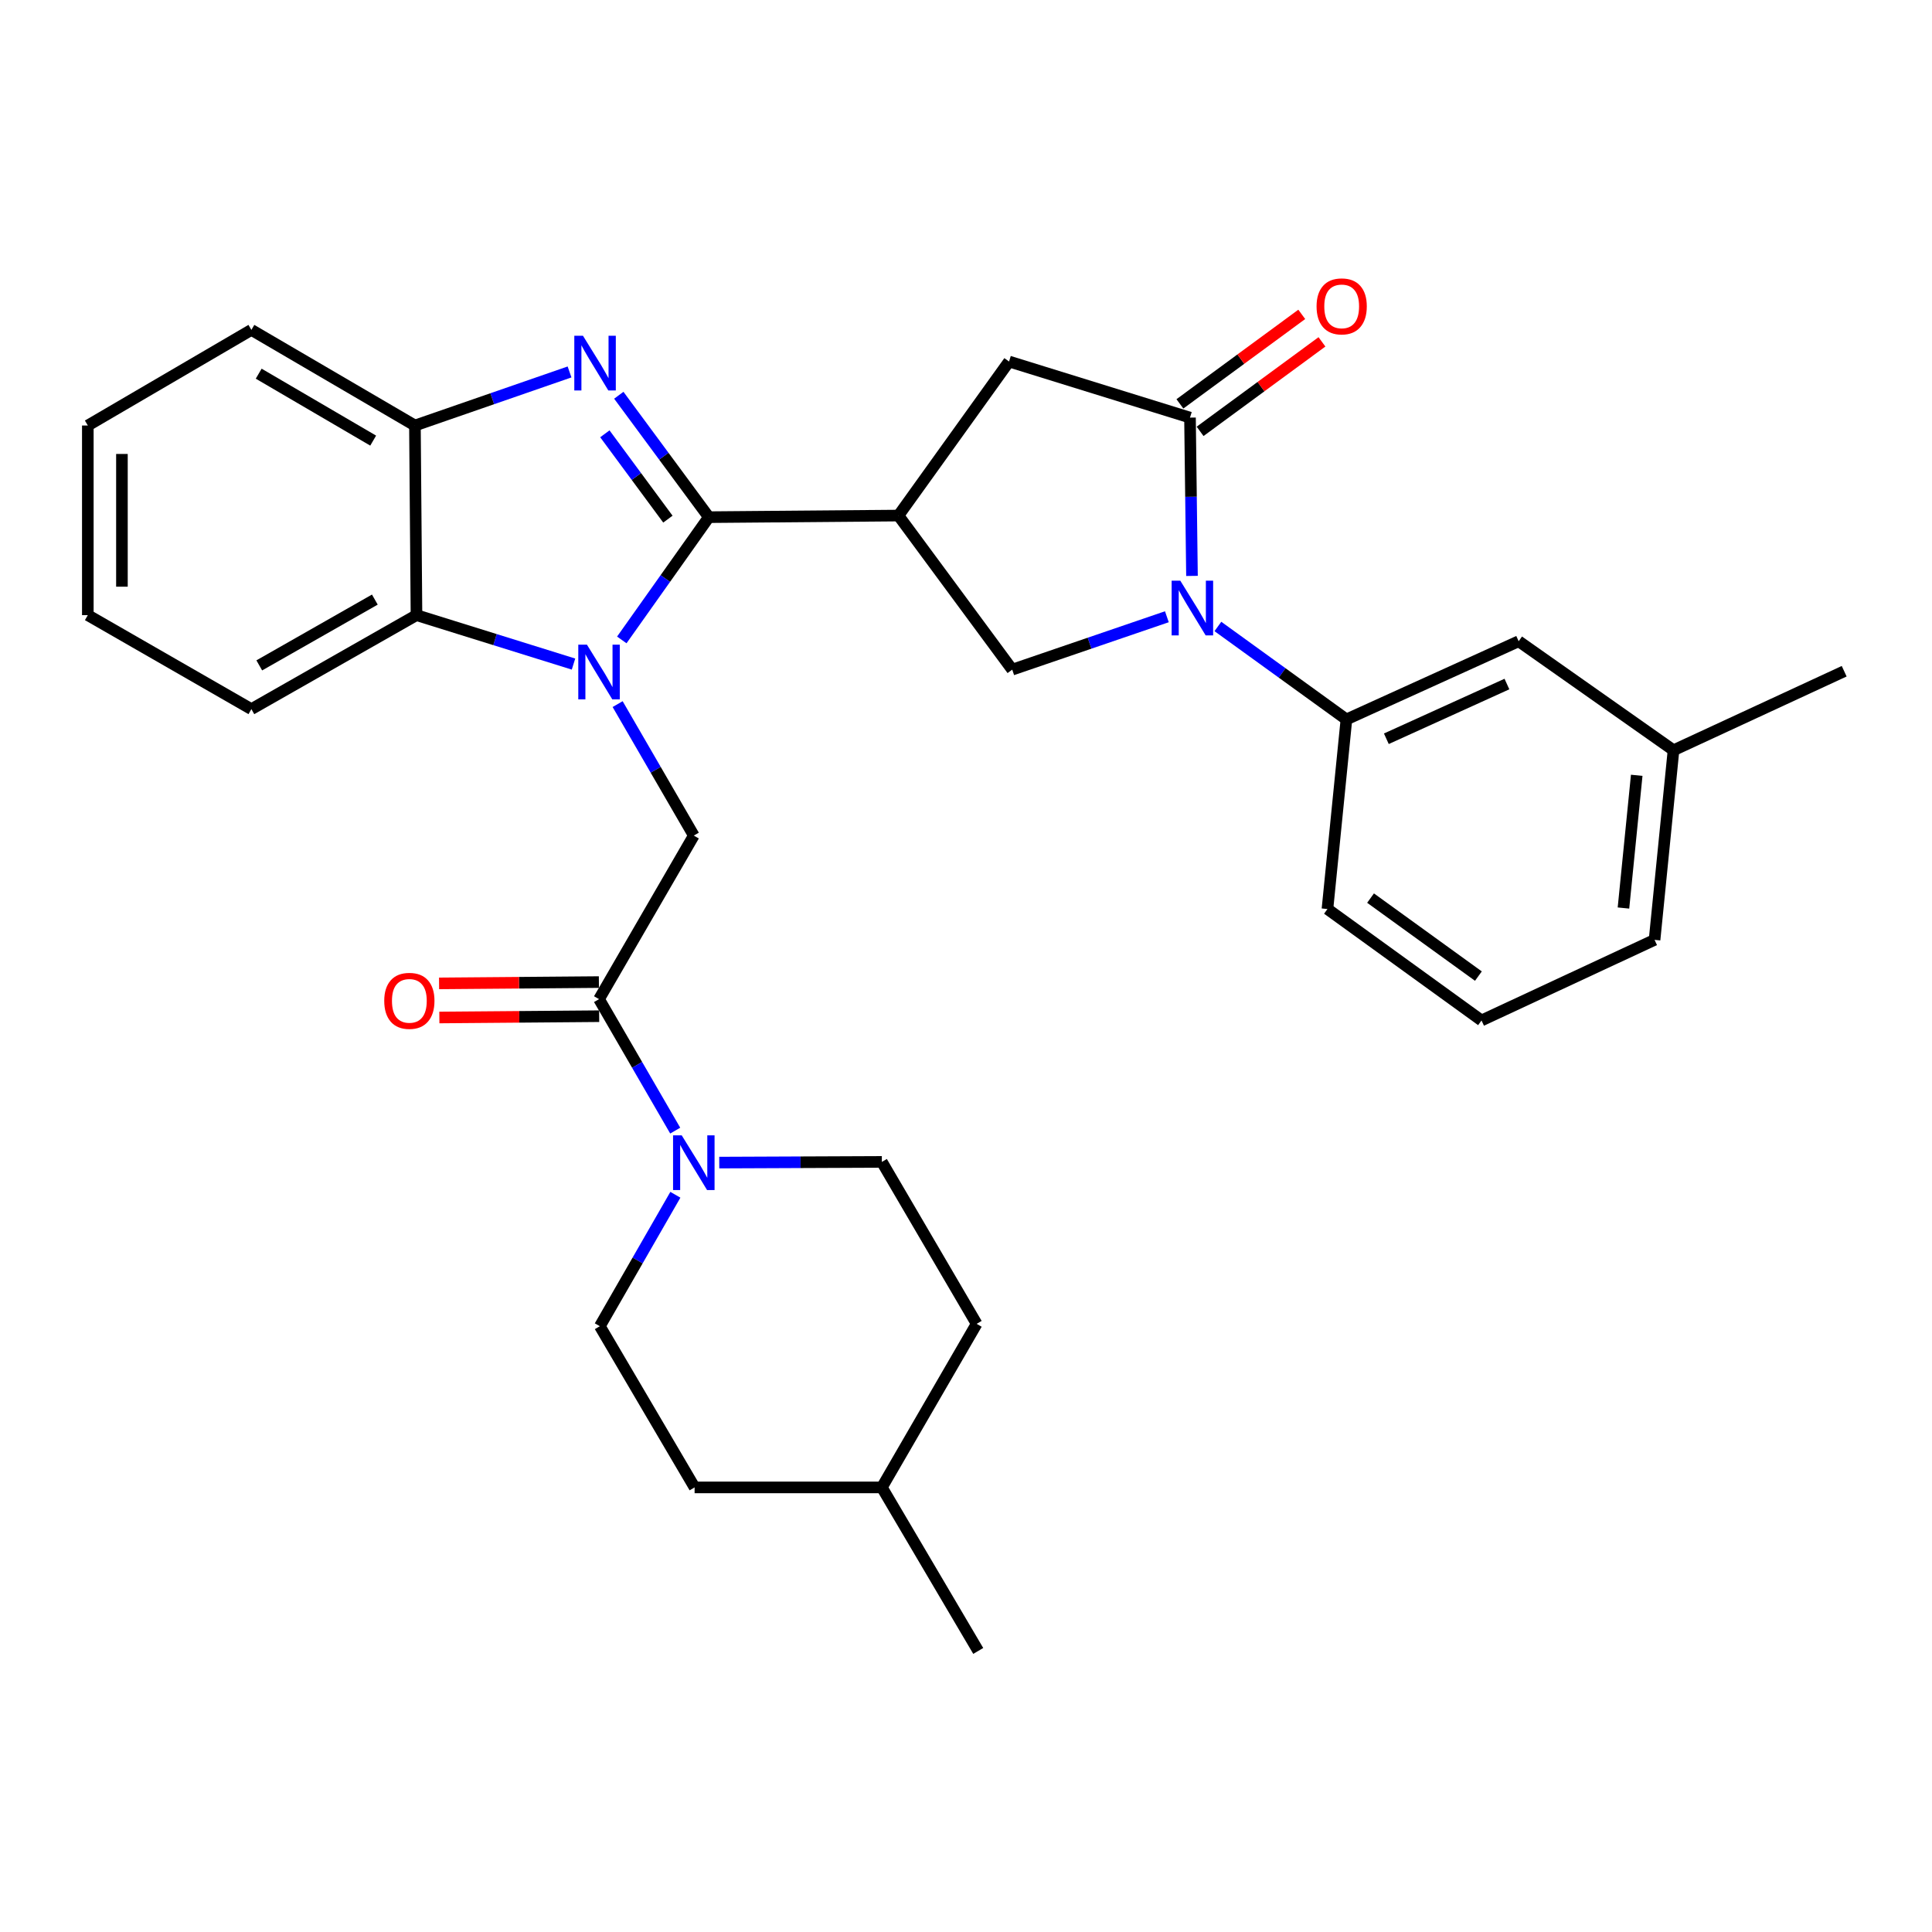 <?xml version='1.0' encoding='iso-8859-1'?>
<svg version='1.1' baseProfile='full'
              xmlns='http://www.w3.org/2000/svg'
                      xmlns:rdkit='http://www.rdkit.org/xml'
                      xmlns:xlink='http://www.w3.org/1999/xlink'
                  xml:space='preserve'
width='1000px' height='1000px' viewBox='0 0 1000 1000'>
<!-- END OF HEADER -->
<rect style='opacity:1.0;fill:#FFFFFF;stroke:none' width='1000' height='1000' x='0' y='0'> </rect>
<path class='bond-0' d='M 366.893,267.681 L 344.367,299.452' style='fill:none;fill-rule:evenodd;stroke:#000000;stroke-width:6px;stroke-linecap:butt;stroke-linejoin:miter;stroke-opacity:1' />
<path class='bond-0' d='M 344.367,299.452 L 321.841,331.223' style='fill:none;fill-rule:evenodd;stroke:#0000FF;stroke-width:6px;stroke-linecap:butt;stroke-linejoin:miter;stroke-opacity:1' />
<path class='bond-1' d='M 366.893,267.681 L 343.591,236.132' style='fill:none;fill-rule:evenodd;stroke:#000000;stroke-width:6px;stroke-linecap:butt;stroke-linejoin:miter;stroke-opacity:1' />
<path class='bond-1' d='M 343.591,236.132 L 320.289,204.583' style='fill:none;fill-rule:evenodd;stroke:#0000FF;stroke-width:6px;stroke-linecap:butt;stroke-linejoin:miter;stroke-opacity:1' />
<path class='bond-1' d='M 345.7,268.706 L 329.389,246.622' style='fill:none;fill-rule:evenodd;stroke:#000000;stroke-width:6px;stroke-linecap:butt;stroke-linejoin:miter;stroke-opacity:1' />
<path class='bond-1' d='M 329.389,246.622 L 313.077,224.537' style='fill:none;fill-rule:evenodd;stroke:#0000FF;stroke-width:6px;stroke-linecap:butt;stroke-linejoin:miter;stroke-opacity:1' />
<path class='bond-2' d='M 366.893,267.681 L 465.031,266.858' style='fill:none;fill-rule:evenodd;stroke:#000000;stroke-width:6px;stroke-linecap:butt;stroke-linejoin:miter;stroke-opacity:1' />
<path class='bond-6' d='M 319.683,364.446 L 339.399,398.468' style='fill:none;fill-rule:evenodd;stroke:#0000FF;stroke-width:6px;stroke-linecap:butt;stroke-linejoin:miter;stroke-opacity:1' />
<path class='bond-6' d='M 339.399,398.468 L 359.114,432.491' style='fill:none;fill-rule:evenodd;stroke:#000000;stroke-width:6px;stroke-linecap:butt;stroke-linejoin:miter;stroke-opacity:1' />
<path class='bond-7' d='M 296.846,343.722 L 256.208,331.058' style='fill:none;fill-rule:evenodd;stroke:#0000FF;stroke-width:6px;stroke-linecap:butt;stroke-linejoin:miter;stroke-opacity:1' />
<path class='bond-7' d='M 256.208,331.058 L 215.571,318.394' style='fill:none;fill-rule:evenodd;stroke:#000000;stroke-width:6px;stroke-linecap:butt;stroke-linejoin:miter;stroke-opacity:1' />
<path class='bond-9' d='M 294.793,192.52 L 254.78,206.383' style='fill:none;fill-rule:evenodd;stroke:#0000FF;stroke-width:6px;stroke-linecap:butt;stroke-linejoin:miter;stroke-opacity:1' />
<path class='bond-9' d='M 254.78,206.383 L 214.766,220.246' style='fill:none;fill-rule:evenodd;stroke:#000000;stroke-width:6px;stroke-linecap:butt;stroke-linejoin:miter;stroke-opacity:1' />
<path class='bond-5' d='M 465.031,266.858 L 523.924,346.604' style='fill:none;fill-rule:evenodd;stroke:#000000;stroke-width:6px;stroke-linecap:butt;stroke-linejoin:miter;stroke-opacity:1' />
<path class='bond-11' d='M 465.031,266.858 L 522.286,187.121' style='fill:none;fill-rule:evenodd;stroke:#000000;stroke-width:6px;stroke-linecap:butt;stroke-linejoin:miter;stroke-opacity:1' />
<path class='bond-3' d='M 603.974,319.23 L 563.949,332.917' style='fill:none;fill-rule:evenodd;stroke:#0000FF;stroke-width:6px;stroke-linecap:butt;stroke-linejoin:miter;stroke-opacity:1' />
<path class='bond-3' d='M 563.949,332.917 L 523.924,346.604' style='fill:none;fill-rule:evenodd;stroke:#000000;stroke-width:6px;stroke-linecap:butt;stroke-linejoin:miter;stroke-opacity:1' />
<path class='bond-12' d='M 630.377,324.261 L 663.641,348.317' style='fill:none;fill-rule:evenodd;stroke:#0000FF;stroke-width:6px;stroke-linecap:butt;stroke-linejoin:miter;stroke-opacity:1' />
<path class='bond-12' d='M 663.641,348.317 L 696.904,372.372' style='fill:none;fill-rule:evenodd;stroke:#000000;stroke-width:6px;stroke-linecap:butt;stroke-linejoin:miter;stroke-opacity:1' />
<path class='bond-32' d='M 616.969,298.091 L 616.455,257.123' style='fill:none;fill-rule:evenodd;stroke:#0000FF;stroke-width:6px;stroke-linecap:butt;stroke-linejoin:miter;stroke-opacity:1' />
<path class='bond-32' d='M 616.455,257.123 L 615.941,216.155' style='fill:none;fill-rule:evenodd;stroke:#000000;stroke-width:6px;stroke-linecap:butt;stroke-linejoin:miter;stroke-opacity:1' />
<path class='bond-4' d='M 615.941,216.155 L 522.286,187.121' style='fill:none;fill-rule:evenodd;stroke:#000000;stroke-width:6px;stroke-linecap:butt;stroke-linejoin:miter;stroke-opacity:1' />
<path class='bond-13' d='M 621.167,223.271 L 652.705,200.11' style='fill:none;fill-rule:evenodd;stroke:#000000;stroke-width:6px;stroke-linecap:butt;stroke-linejoin:miter;stroke-opacity:1' />
<path class='bond-13' d='M 652.705,200.11 L 684.242,176.949' style='fill:none;fill-rule:evenodd;stroke:#FF0000;stroke-width:6px;stroke-linecap:butt;stroke-linejoin:miter;stroke-opacity:1' />
<path class='bond-13' d='M 610.716,209.04 L 642.254,185.879' style='fill:none;fill-rule:evenodd;stroke:#000000;stroke-width:6px;stroke-linecap:butt;stroke-linejoin:miter;stroke-opacity:1' />
<path class='bond-13' d='M 642.254,185.879 L 673.791,162.718' style='fill:none;fill-rule:evenodd;stroke:#FF0000;stroke-width:6px;stroke-linecap:butt;stroke-linejoin:miter;stroke-opacity:1' />
<path class='bond-8' d='M 359.114,432.491 L 310.06,517.152' style='fill:none;fill-rule:evenodd;stroke:#000000;stroke-width:6px;stroke-linecap:butt;stroke-linejoin:miter;stroke-opacity:1' />
<path class='bond-22' d='M 215.571,318.394 L 130.115,367.046' style='fill:none;fill-rule:evenodd;stroke:#000000;stroke-width:6px;stroke-linecap:butt;stroke-linejoin:miter;stroke-opacity:1' />
<path class='bond-22' d='M 194.017,310.348 L 134.198,344.404' style='fill:none;fill-rule:evenodd;stroke:#000000;stroke-width:6px;stroke-linecap:butt;stroke-linejoin:miter;stroke-opacity:1' />
<path class='bond-31' d='M 215.571,318.394 L 214.766,220.246' style='fill:none;fill-rule:evenodd;stroke:#000000;stroke-width:6px;stroke-linecap:butt;stroke-linejoin:miter;stroke-opacity:1' />
<path class='bond-10' d='M 310.06,517.152 L 329.776,551.179' style='fill:none;fill-rule:evenodd;stroke:#000000;stroke-width:6px;stroke-linecap:butt;stroke-linejoin:miter;stroke-opacity:1' />
<path class='bond-10' d='M 329.776,551.179 L 349.492,585.206' style='fill:none;fill-rule:evenodd;stroke:#0000FF;stroke-width:6px;stroke-linecap:butt;stroke-linejoin:miter;stroke-opacity:1' />
<path class='bond-14' d='M 309.988,508.324 L 268.626,508.663' style='fill:none;fill-rule:evenodd;stroke:#000000;stroke-width:6px;stroke-linecap:butt;stroke-linejoin:miter;stroke-opacity:1' />
<path class='bond-14' d='M 268.626,508.663 L 227.265,509.002' style='fill:none;fill-rule:evenodd;stroke:#FF0000;stroke-width:6px;stroke-linecap:butt;stroke-linejoin:miter;stroke-opacity:1' />
<path class='bond-14' d='M 310.132,525.98 L 268.771,526.318' style='fill:none;fill-rule:evenodd;stroke:#000000;stroke-width:6px;stroke-linecap:butt;stroke-linejoin:miter;stroke-opacity:1' />
<path class='bond-14' d='M 268.771,526.318 L 227.409,526.657' style='fill:none;fill-rule:evenodd;stroke:#FF0000;stroke-width:6px;stroke-linecap:butt;stroke-linejoin:miter;stroke-opacity:1' />
<path class='bond-24' d='M 214.766,220.246 L 130.115,170.75' style='fill:none;fill-rule:evenodd;stroke:#000000;stroke-width:6px;stroke-linecap:butt;stroke-linejoin:miter;stroke-opacity:1' />
<path class='bond-24' d='M 193.157,228.063 L 133.901,193.416' style='fill:none;fill-rule:evenodd;stroke:#000000;stroke-width:6px;stroke-linecap:butt;stroke-linejoin:miter;stroke-opacity:1' />
<path class='bond-16' d='M 349.573,618.413 L 330.023,652.428' style='fill:none;fill-rule:evenodd;stroke:#0000FF;stroke-width:6px;stroke-linecap:butt;stroke-linejoin:miter;stroke-opacity:1' />
<path class='bond-16' d='M 330.023,652.428 L 310.472,686.444' style='fill:none;fill-rule:evenodd;stroke:#000000;stroke-width:6px;stroke-linecap:butt;stroke-linejoin:miter;stroke-opacity:1' />
<path class='bond-17' d='M 372.288,601.757 L 414.368,601.579' style='fill:none;fill-rule:evenodd;stroke:#0000FF;stroke-width:6px;stroke-linecap:butt;stroke-linejoin:miter;stroke-opacity:1' />
<path class='bond-17' d='M 414.368,601.579 L 456.448,601.401' style='fill:none;fill-rule:evenodd;stroke:#000000;stroke-width:6px;stroke-linecap:butt;stroke-linejoin:miter;stroke-opacity:1' />
<path class='bond-15' d='M 696.904,372.372 L 786.058,331.91' style='fill:none;fill-rule:evenodd;stroke:#000000;stroke-width:6px;stroke-linecap:butt;stroke-linejoin:miter;stroke-opacity:1' />
<path class='bond-15' d='M 717.574,382.381 L 779.981,354.057' style='fill:none;fill-rule:evenodd;stroke:#000000;stroke-width:6px;stroke-linecap:butt;stroke-linejoin:miter;stroke-opacity:1' />
<path class='bond-21' d='M 696.904,372.372 L 687.086,470.51' style='fill:none;fill-rule:evenodd;stroke:#000000;stroke-width:6px;stroke-linecap:butt;stroke-linejoin:miter;stroke-opacity:1' />
<path class='bond-18' d='M 786.058,331.91 L 866.206,388.331' style='fill:none;fill-rule:evenodd;stroke:#000000;stroke-width:6px;stroke-linecap:butt;stroke-linejoin:miter;stroke-opacity:1' />
<path class='bond-20' d='M 310.472,686.444 L 359.526,769.879' style='fill:none;fill-rule:evenodd;stroke:#000000;stroke-width:6px;stroke-linecap:butt;stroke-linejoin:miter;stroke-opacity:1' />
<path class='bond-19' d='M 456.448,601.401 L 505.513,685.218' style='fill:none;fill-rule:evenodd;stroke:#000000;stroke-width:6px;stroke-linecap:butt;stroke-linejoin:miter;stroke-opacity:1' />
<path class='bond-27' d='M 866.206,388.331 L 954.545,347.428' style='fill:none;fill-rule:evenodd;stroke:#000000;stroke-width:6px;stroke-linecap:butt;stroke-linejoin:miter;stroke-opacity:1' />
<path class='bond-34' d='M 866.206,388.331 L 856.397,486.469' style='fill:none;fill-rule:evenodd;stroke:#000000;stroke-width:6px;stroke-linecap:butt;stroke-linejoin:miter;stroke-opacity:1' />
<path class='bond-34' d='M 847.166,401.296 L 840.3,469.993' style='fill:none;fill-rule:evenodd;stroke:#000000;stroke-width:6px;stroke-linecap:butt;stroke-linejoin:miter;stroke-opacity:1' />
<path class='bond-23' d='M 505.513,685.218 L 456.448,769.879' style='fill:none;fill-rule:evenodd;stroke:#000000;stroke-width:6px;stroke-linecap:butt;stroke-linejoin:miter;stroke-opacity:1' />
<path class='bond-35' d='M 359.526,769.879 L 456.448,769.879' style='fill:none;fill-rule:evenodd;stroke:#000000;stroke-width:6px;stroke-linecap:butt;stroke-linejoin:miter;stroke-opacity:1' />
<path class='bond-25' d='M 687.086,470.51 L 766.832,528.187' style='fill:none;fill-rule:evenodd;stroke:#000000;stroke-width:6px;stroke-linecap:butt;stroke-linejoin:miter;stroke-opacity:1' />
<path class='bond-25' d='M 709.395,464.855 L 765.217,505.229' style='fill:none;fill-rule:evenodd;stroke:#000000;stroke-width:6px;stroke-linecap:butt;stroke-linejoin:miter;stroke-opacity:1' />
<path class='bond-29' d='M 130.115,367.046 L 45.455,318.394' style='fill:none;fill-rule:evenodd;stroke:#000000;stroke-width:6px;stroke-linecap:butt;stroke-linejoin:miter;stroke-opacity:1' />
<path class='bond-28' d='M 456.448,769.879 L 506.337,854.52' style='fill:none;fill-rule:evenodd;stroke:#000000;stroke-width:6px;stroke-linecap:butt;stroke-linejoin:miter;stroke-opacity:1' />
<path class='bond-30' d='M 130.115,170.75 L 45.455,220.246' style='fill:none;fill-rule:evenodd;stroke:#000000;stroke-width:6px;stroke-linecap:butt;stroke-linejoin:miter;stroke-opacity:1' />
<path class='bond-26' d='M 766.832,528.187 L 856.397,486.469' style='fill:none;fill-rule:evenodd;stroke:#000000;stroke-width:6px;stroke-linecap:butt;stroke-linejoin:miter;stroke-opacity:1' />
<path class='bond-33' d='M 45.455,318.394 L 45.455,220.246' style='fill:none;fill-rule:evenodd;stroke:#000000;stroke-width:6px;stroke-linecap:butt;stroke-linejoin:miter;stroke-opacity:1' />
<path class='bond-33' d='M 63.111,303.671 L 63.111,234.968' style='fill:none;fill-rule:evenodd;stroke:#000000;stroke-width:6px;stroke-linecap:butt;stroke-linejoin:miter;stroke-opacity:1' />
<path  class='atom-1' d='M 303.8 333.68
L 313.08 348.68
Q 314 350.16, 315.48 352.84
Q 316.96 355.52, 317.04 355.68
L 317.04 333.68
L 320.8 333.68
L 320.8 362
L 316.92 362
L 306.96 345.6
Q 305.8 343.68, 304.56 341.48
Q 303.36 339.28, 303 338.6
L 303 362
L 299.32 362
L 299.32 333.68
L 303.8 333.68
' fill='#0000FF'/>
<path  class='atom-2' d='M 301.74 173.785
L 311.02 188.785
Q 311.94 190.265, 313.42 192.945
Q 314.9 195.625, 314.98 195.785
L 314.98 173.785
L 318.74 173.785
L 318.74 202.105
L 314.86 202.105
L 304.9 185.705
Q 303.74 183.785, 302.5 181.585
Q 301.3 179.385, 300.94 178.705
L 300.94 202.105
L 297.26 202.105
L 297.26 173.785
L 301.74 173.785
' fill='#0000FF'/>
<path  class='atom-4' d='M 610.917 300.555
L 620.197 315.555
Q 621.117 317.035, 622.597 319.715
Q 624.077 322.395, 624.157 322.555
L 624.157 300.555
L 627.917 300.555
L 627.917 328.875
L 624.037 328.875
L 614.077 312.475
Q 612.917 310.555, 611.677 308.355
Q 610.477 306.155, 610.117 305.475
L 610.117 328.875
L 606.437 328.875
L 606.437 300.555
L 610.917 300.555
' fill='#0000FF'/>
<path  class='atom-11' d='M 352.854 587.653
L 362.134 602.653
Q 363.054 604.133, 364.534 606.813
Q 366.014 609.493, 366.094 609.653
L 366.094 587.653
L 369.854 587.653
L 369.854 615.973
L 365.974 615.973
L 356.014 599.573
Q 354.854 597.653, 353.614 595.453
Q 352.414 593.253, 352.054 592.573
L 352.054 615.973
L 348.374 615.973
L 348.374 587.653
L 352.854 587.653
' fill='#0000FF'/>
<path  class='atom-14' d='M 681.452 158.578
Q 681.452 151.778, 684.812 147.978
Q 688.172 144.178, 694.452 144.178
Q 700.732 144.178, 704.092 147.978
Q 707.452 151.778, 707.452 158.578
Q 707.452 165.458, 704.052 169.378
Q 700.652 173.258, 694.452 173.258
Q 688.212 173.258, 684.812 169.378
Q 681.452 165.498, 681.452 158.578
M 694.452 170.058
Q 698.772 170.058, 701.092 167.178
Q 703.452 164.258, 703.452 158.578
Q 703.452 153.018, 701.092 150.218
Q 698.772 147.378, 694.452 147.378
Q 690.132 147.378, 687.772 150.178
Q 685.452 152.978, 685.452 158.578
Q 685.452 164.298, 687.772 167.178
Q 690.132 170.058, 694.452 170.058
' fill='#FF0000'/>
<path  class='atom-15' d='M 198.883 518.036
Q 198.883 511.236, 202.243 507.436
Q 205.603 503.636, 211.883 503.636
Q 218.163 503.636, 221.523 507.436
Q 224.883 511.236, 224.883 518.036
Q 224.883 524.916, 221.483 528.836
Q 218.083 532.716, 211.883 532.716
Q 205.643 532.716, 202.243 528.836
Q 198.883 524.956, 198.883 518.036
M 211.883 529.516
Q 216.203 529.516, 218.523 526.636
Q 220.883 523.716, 220.883 518.036
Q 220.883 512.476, 218.523 509.676
Q 216.203 506.836, 211.883 506.836
Q 207.563 506.836, 205.203 509.636
Q 202.883 512.436, 202.883 518.036
Q 202.883 523.756, 205.203 526.636
Q 207.563 529.516, 211.883 529.516
' fill='#FF0000'/>
</svg>
